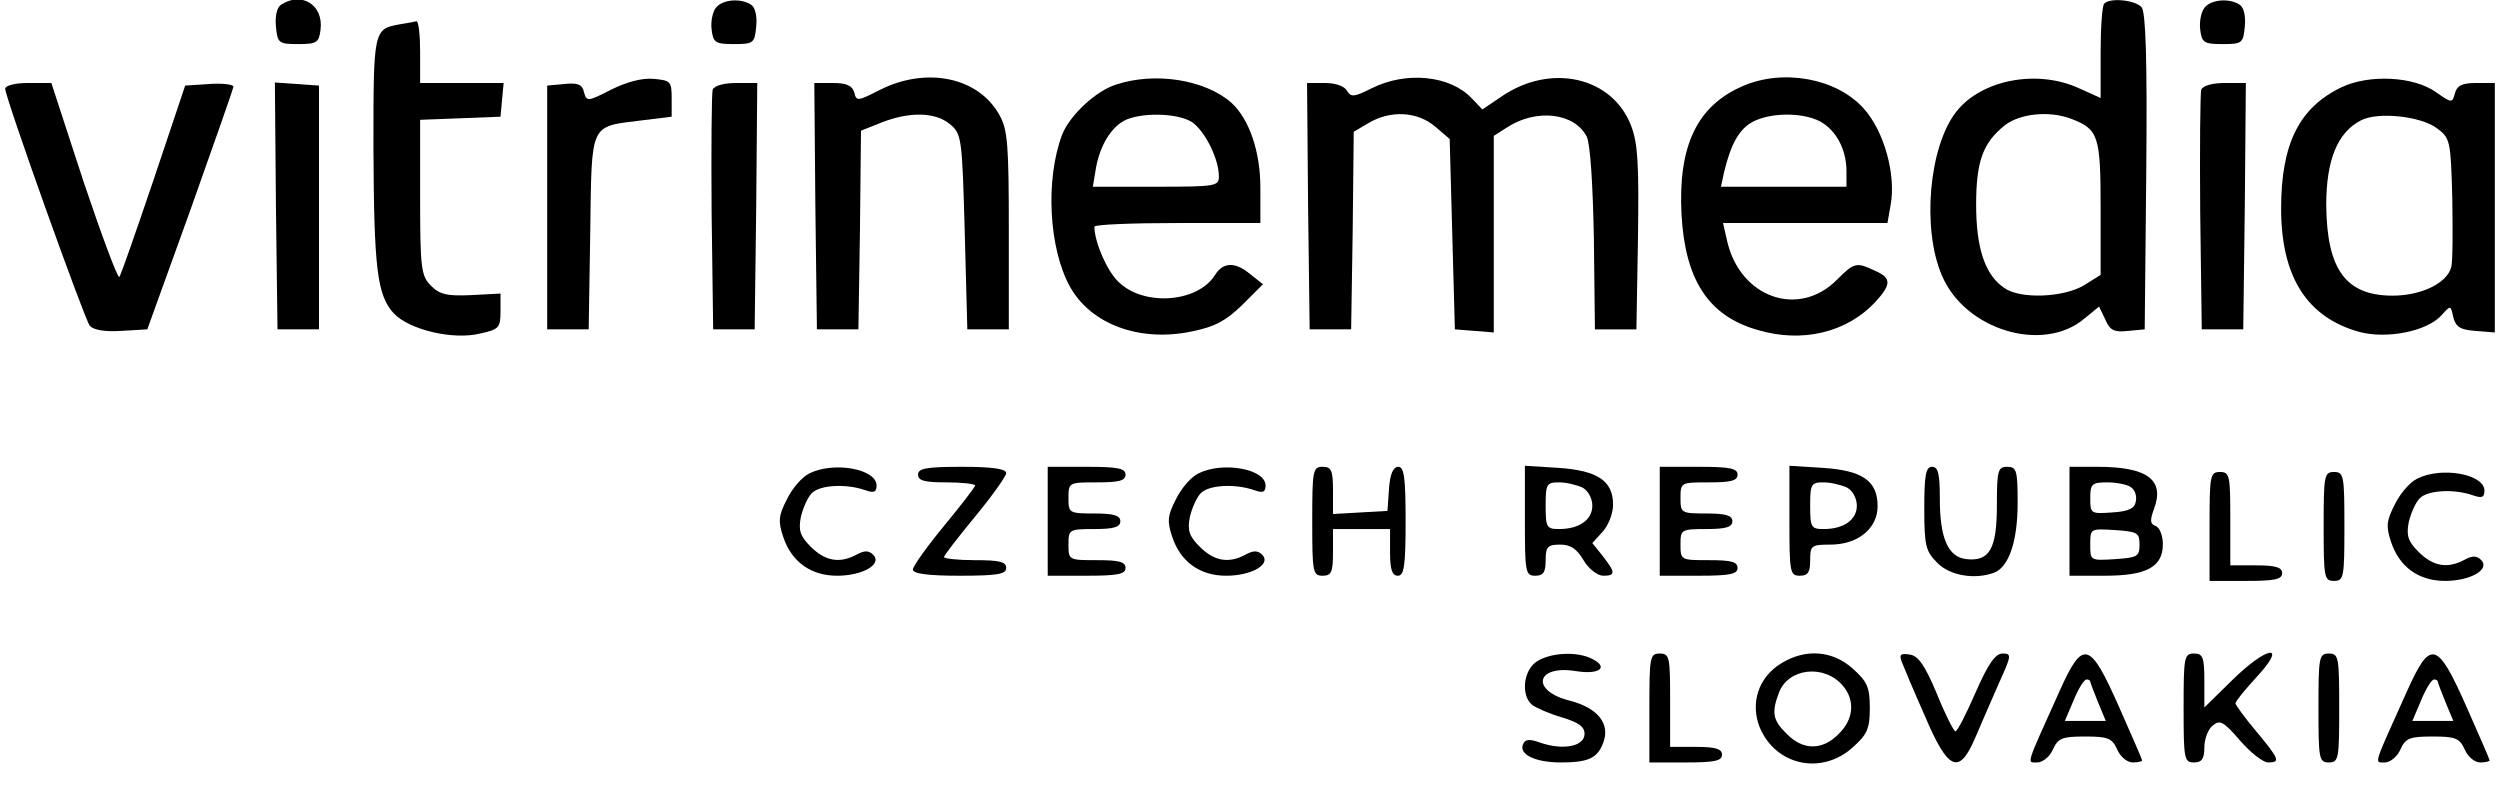 <?xml version="1.0" encoding="UTF-8" standalone="no"?> <svg xmlns="http://www.w3.org/2000/svg" version="1.0" width="482pt" height="156pt" viewBox="0 0 482 156" preserveAspectRatio="xMidYMid meet"><g transform="translate(0,156) scale(0.1,-0.1)" fill="#000000" stroke="none"><path d="M542 1551 c-8 -5 -12 -22 -10 -42 3 -32 5 -34 43 -34 36 0 40 3 43 28 6 47 -36 74 -76 48z"></path><path d="M1381 1546 c-7 -8 -11 -27 -9 -43 3 -25 7 -28 43 -28 38 0 40 2 43 34 2 20 -2 37 -10 42 -20 13 -54 10 -67 -5z"></path><path d="M4057 1553 c-4 -3 -7 -46 -7 -94 l0 -88 -42 19 c-81 37 -188 16 -236 -45 -53 -67 -67 -226 -28 -316 44 -105 195 -151 275 -83 l28 23 12 -25 c9 -21 17 -25 44 -22 l32 3 3 304 c2 216 -1 308 -9 317 -12 14 -61 19 -72 7z m-64 -222 c53 -20 57 -33 57 -172 l0 -129 -32 -20 c-40 -24 -124 -27 -154 -5 -37 25 -54 77 -54 160 0 84 13 120 56 154 29 22 85 28 127 12z"></path><path d="M4251 1546 c-7 -8 -11 -27 -9 -43 3 -25 7 -28 43 -28 38 0 40 2 43 34 2 20 -2 37 -10 42 -20 13 -54 10 -67 -5z"></path><path d="M770 1513 c-50 -9 -50 -12 -50 -237 1 -235 7 -286 40 -321 30 -31 114 -51 166 -38 36 8 39 11 39 43 l0 34 -57 -3 c-46 -2 -60 1 -77 18 -19 19 -21 33 -21 171 l0 149 78 3 77 3 3 33 3 32 -80 0 -81 0 0 60 c0 33 -3 59 -7 59 -5 -1 -19 -4 -33 -6z"></path><path d="M1178 1387 c-45 -23 -47 -23 -52 -5 -3 15 -12 19 -38 16 l-33 -3 0 -235 0 -235 40 0 40 0 3 187 c3 215 -2 203 100 216 l57 7 0 35 c0 33 -2 35 -35 38 -22 2 -52 -6 -82 -21z"></path><path d="M1697 1387 c-43 -22 -46 -23 -50 -5 -4 13 -15 18 -41 18 l-36 0 2 -237 3 -238 40 0 40 0 3 191 2 192 40 16 c54 21 103 20 131 -3 23 -19 24 -25 29 -208 l5 -188 40 0 40 0 0 190 c0 164 -2 195 -18 223 -40 73 -140 94 -230 49z"></path><path d="M2152 1397 c-39 -12 -89 -59 -104 -96 -33 -87 -26 -220 15 -294 41 -73 135 -107 235 -86 44 9 65 20 97 51 l40 40 -24 19 c-30 25 -53 24 -69 -2 -34 -53 -138 -60 -186 -12 -22 21 -46 77 -46 106 0 4 72 7 160 7 l160 0 0 68 c0 71 -22 133 -56 164 -50 44 -146 60 -222 35z m147 -73 c25 -18 51 -71 51 -104 0 -19 -6 -20 -121 -20 l-122 0 6 36 c8 45 31 82 60 94 36 14 101 11 126 -6z"></path><path d="M2645 1390 c-34 -17 -40 -18 -48 -5 -5 9 -22 15 -43 15 l-34 0 2 -237 3 -238 40 0 40 0 3 190 2 191 29 17 c42 25 94 22 128 -7 l28 -24 5 -184 5 -183 38 -3 37 -3 0 189 0 190 25 16 c56 37 130 29 154 -17 7 -13 12 -91 14 -197 l2 -175 40 0 40 0 3 175 c2 142 0 183 -13 217 -36 95 -155 122 -250 57 l-37 -25 -20 21 c-42 45 -127 53 -193 20z"></path><path d="M3360 1394 c-88 -38 -125 -115 -118 -248 7 -126 52 -195 146 -222 87 -26 172 -5 227 53 32 35 32 47 0 61 -36 17 -40 16 -73 -17 -74 -75 -187 -35 -212 74 l-8 35 159 0 158 0 6 34 c11 58 -12 143 -52 187 -52 58 -155 77 -233 43z m149 -68 c31 -17 51 -54 51 -96 l0 -30 -121 0 -121 0 6 28 c13 54 29 83 55 97 34 18 95 19 130 1z"></path><path d="M4515 1392 c-82 -39 -117 -109 -117 -234 0 -132 50 -210 151 -238 53 -14 130 1 158 32 18 20 18 20 23 -4 5 -18 13 -24 43 -26 l37 -3 0 240 0 241 -36 0 c-27 0 -37 -5 -41 -20 -5 -19 -6 -19 -36 2 -43 31 -129 35 -182 10z m183 -79 c26 -19 27 -24 30 -134 1 -63 1 -123 -2 -134 -8 -31 -58 -55 -113 -55 -90 0 -127 50 -128 175 0 87 22 140 67 163 33 17 115 8 146 -15z"></path><path d="M10 1389 c0 -17 152 -442 163 -457 7 -8 28 -12 60 -10 l51 3 83 230 c45 127 83 234 83 238 0 4 -21 7 -47 5 l-46 -3 -61 -182 c-34 -100 -63 -184 -66 -187 -3 -3 -34 80 -69 184 l-62 190 -45 0 c-25 0 -44 -5 -44 -11z"></path><path d="M532 1163 l3 -238 40 0 40 0 0 235 0 235 -43 3 -42 3 2 -238z"></path><path d="M1374 1387 c-2 -7 -3 -114 -2 -237 l3 -225 40 0 40 0 3 238 2 237 -40 0 c-24 0 -43 -5 -46 -13z"></path><path d="M4244 1387 c-2 -7 -3 -114 -2 -237 l3 -225 40 0 40 0 3 238 2 237 -40 0 c-24 0 -43 -5 -46 -13z"></path><path d="M1560 647 c-14 -7 -33 -29 -43 -50 -16 -31 -17 -42 -7 -72 16 -48 53 -75 104 -75 49 0 87 22 70 40 -9 9 -17 9 -32 1 -33 -18 -61 -13 -89 15 -20 20 -24 31 -19 57 4 17 13 38 21 46 15 16 66 19 103 6 17 -6 22 -4 22 9 0 32 -83 47 -130 23z"></path><path d="M1770 645 c0 -12 13 -15 55 -15 30 0 55 -3 55 -6 0 -3 -27 -38 -60 -78 -33 -40 -60 -78 -60 -84 0 -8 28 -12 90 -12 73 0 90 3 90 15 0 12 -13 15 -60 15 -33 0 -60 3 -60 6 0 3 27 38 60 78 33 40 60 78 60 84 0 8 -27 12 -85 12 -69 0 -85 -3 -85 -15z"></path><path d="M2020 555 l0 -105 75 0 c60 0 75 3 75 15 0 12 -13 15 -55 15 -54 0 -55 0 -55 30 0 29 1 30 50 30 38 0 50 4 50 15 0 11 -12 15 -50 15 -49 0 -50 1 -50 30 0 30 1 30 55 30 42 0 55 3 55 15 0 12 -15 15 -75 15 l-75 0 0 -105z"></path><path d="M2310 647 c-14 -7 -33 -29 -43 -50 -16 -31 -17 -42 -7 -72 16 -48 53 -75 104 -75 49 0 87 22 70 40 -9 9 -17 9 -32 1 -33 -18 -61 -13 -89 15 -20 20 -24 31 -19 57 4 17 13 38 21 46 15 16 66 19 103 6 17 -6 22 -4 22 9 0 32 -83 47 -130 23z"></path><path d="M2530 555 c0 -98 1 -105 20 -105 17 0 20 7 20 45 l0 45 55 0 55 0 0 -45 c0 -33 4 -45 15 -45 12 0 15 18 15 105 0 85 -3 105 -14 105 -10 0 -16 -14 -18 -42 l-3 -43 -52 -3 -53 -3 0 45 c0 39 -3 46 -20 46 -19 0 -20 -7 -20 -105z"></path><path d="M2940 556 c0 -99 1 -106 20 -106 16 0 20 7 20 30 0 26 4 30 28 30 20 0 32 -8 45 -30 10 -17 27 -30 38 -30 24 0 24 6 -1 38 l-20 25 20 22 c11 12 20 35 20 52 0 46 -30 66 -106 71 l-64 4 0 -106z m111 64 c11 -6 19 -21 19 -35 0 -27 -25 -45 -64 -45 -24 0 -26 3 -26 45 0 42 2 45 26 45 14 0 34 -5 45 -10z"></path><path d="M3200 555 l0 -105 75 0 c60 0 75 3 75 15 0 12 -13 15 -55 15 -54 0 -55 0 -55 30 0 29 1 30 50 30 38 0 50 4 50 15 0 11 -12 15 -50 15 -49 0 -50 1 -50 30 0 30 1 30 55 30 42 0 55 3 55 15 0 12 -15 15 -75 15 l-75 0 0 -105z"></path><path d="M3450 556 c0 -99 1 -106 20 -106 16 0 20 7 20 30 0 28 2 30 39 30 53 0 91 31 91 74 0 49 -29 69 -106 74 l-64 4 0 -106z m111 64 c11 -6 19 -21 19 -35 0 -27 -25 -45 -64 -45 -24 0 -26 3 -26 45 0 42 2 45 26 45 14 0 34 -5 45 -10z"></path><path d="M3710 580 c0 -73 3 -83 25 -105 24 -25 73 -33 110 -19 28 11 45 60 45 134 0 63 -2 70 -20 70 -18 0 -20 -7 -20 -74 0 -84 -14 -109 -59 -104 -35 4 -51 40 -51 116 0 48 -3 62 -15 62 -12 0 -15 -16 -15 -80z"></path><path d="M3990 555 l0 -105 68 0 c81 0 112 17 112 61 0 16 -6 32 -14 35 -11 4 -11 11 -3 33 21 56 -13 81 -109 81 l-54 0 0 -105z m118 66 c8 -5 12 -17 10 -27 -2 -14 -13 -20 -46 -22 -41 -3 -42 -2 -42 27 0 28 3 31 33 31 17 0 38 -4 45 -9z m17 -111 c0 -23 -4 -25 -47 -28 -48 -3 -48 -3 -48 28 0 31 0 31 48 28 43 -3 47 -5 47 -28z"></path><path d="M4260 545 l0 -105 70 0 c56 0 70 3 70 15 0 11 -12 15 -50 15 l-50 0 0 90 c0 83 -1 90 -20 90 -19 0 -20 -7 -20 -105z"></path><path d="M4480 545 c0 -98 1 -105 20 -105 19 0 20 7 20 105 0 98 -1 105 -20 105 -19 0 -20 -7 -20 -105z"></path><path d="M4660 637 c-14 -7 -33 -29 -43 -50 -16 -31 -17 -42 -7 -72 16 -48 53 -75 104 -75 49 0 87 22 70 40 -9 9 -17 9 -32 1 -33 -18 -61 -13 -89 15 -20 20 -24 31 -19 57 4 17 13 38 21 46 15 16 66 19 103 6 17 -6 22 -4 22 9 0 32 -83 47 -130 23z"></path><path d="M2962 284 c-25 -17 -30 -65 -8 -83 8 -6 33 -17 57 -24 33 -10 44 -18 44 -32 0 -24 -41 -32 -85 -17 -22 8 -30 7 -34 -4 -7 -19 25 -34 73 -34 53 0 71 8 82 38 14 36 -10 67 -64 81 -77 19 -66 70 12 57 44 -7 63 7 32 23 -29 16 -83 13 -109 -5z"></path><path d="M3180 195 l0 -105 70 0 c56 0 70 3 70 15 0 11 -12 15 -50 15 l-50 0 0 90 c0 83 -1 90 -20 90 -19 0 -20 -7 -20 -105z"></path><path d="M3434 281 c-44 -27 -60 -77 -41 -124 31 -73 119 -92 179 -38 28 25 33 36 33 76 0 40 -5 51 -33 76 -39 35 -91 39 -138 10z m119 -43 c24 -28 21 -65 -8 -93 -31 -32 -69 -32 -100 0 -27 26 -30 41 -15 80 18 47 87 55 123 13z"></path><path d="M3667 283 c4 -10 23 -56 44 -103 45 -106 66 -115 97 -43 11 26 32 74 46 106 24 53 25 57 7 57 -14 0 -28 -20 -52 -75 -18 -41 -35 -75 -39 -75 -3 0 -20 33 -36 73 -23 55 -36 73 -52 75 -18 3 -21 0 -15 -15z"></path><path d="M3971 228 c-66 -147 -64 -138 -43 -138 10 0 24 11 30 25 10 22 18 25 62 25 44 0 52 -3 62 -25 6 -14 19 -25 30 -25 10 0 18 2 18 4 0 2 -20 48 -44 102 -57 129 -70 132 -115 32z m59 18 c0 -2 7 -20 15 -40 l15 -36 -39 0 -40 0 17 40 c9 22 20 40 25 40 4 0 7 -2 7 -4z"></path><path d="M4210 195 c0 -98 1 -105 20 -105 15 0 20 7 20 29 0 16 7 35 16 42 14 12 21 8 53 -29 20 -23 44 -42 54 -42 24 0 22 6 -23 60 -22 26 -40 51 -40 54 0 4 19 27 41 51 61 66 20 60 -48 -7 l-53 -52 0 52 c0 45 -3 52 -20 52 -19 0 -20 -7 -20 -105z"></path><path d="M4470 195 c0 -98 1 -105 20 -105 19 0 20 7 20 105 0 98 -1 105 -20 105 -19 0 -20 -7 -20 -105z"></path><path d="M4641 228 c-66 -147 -64 -138 -43 -138 10 0 24 11 30 25 10 22 18 25 62 25 44 0 52 -3 62 -25 6 -14 19 -25 30 -25 10 0 18 2 18 4 0 2 -20 48 -44 102 -57 129 -70 132 -115 32z m59 18 c0 -2 7 -20 15 -40 l15 -36 -39 0 -40 0 17 40 c9 22 20 40 25 40 4 0 7 -2 7 -4z"></path></g></svg> 